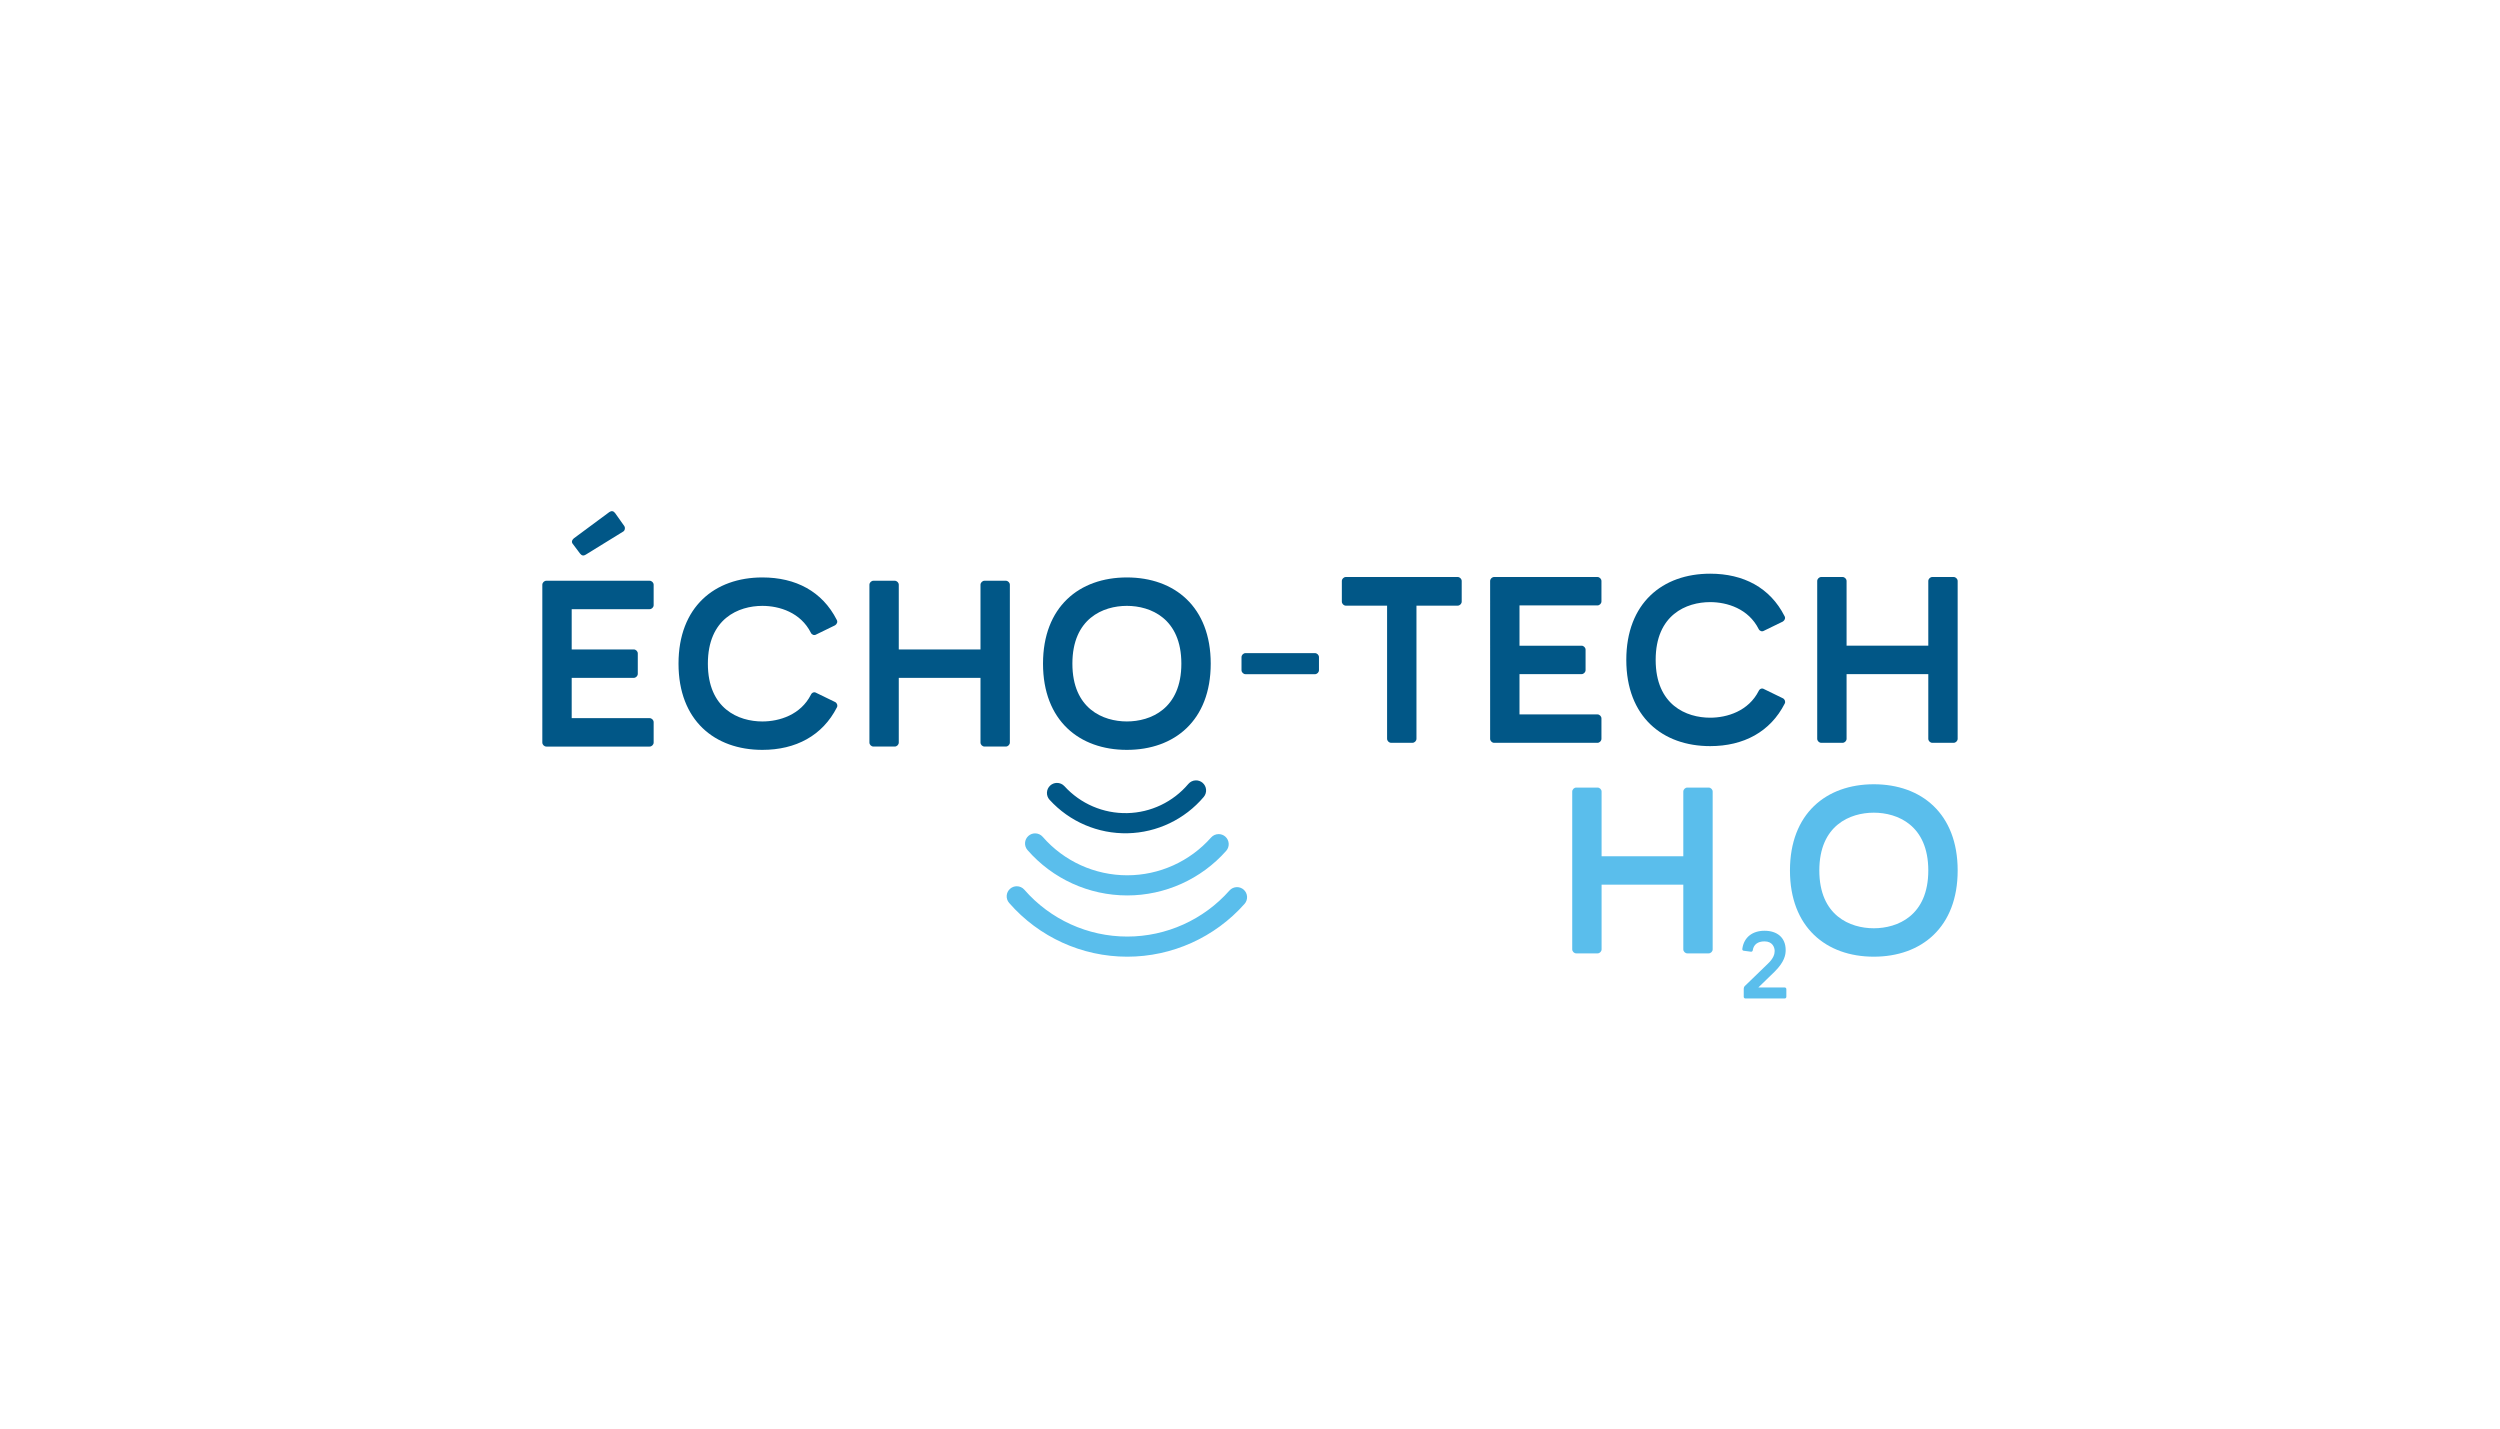 <?xml version="1.0" encoding="utf-8"?>
<!-- Generator: Adobe Illustrator 22.1.0, SVG Export Plug-In . SVG Version: 6.00 Build 0)  -->
<svg version="1.1" id="Layer_1" xmlns="http://www.w3.org/2000/svg" xmlns:xlink="http://www.w3.org/1999/xlink" x="0px" y="0px"
	 viewBox="0 0 252 144" enable-background="new 0 0 252 144" xml:space="preserve">
<g>
	<path fill="#015787" d="M63.883,65.463c0.215,0,0.406,0.192,0.406,0.406v2.054c0,0.215-0.191,0.406-0.406,0.406h-6.256v4.06h7.855
		c0.215,0,0.406,0.191,0.406,0.405v2.054c0,0.215-0.191,0.406-0.406,0.406h-10.41c-0.215,0-0.406-0.19-0.406-0.406V58.945
		c0-0.214,0.191-0.406,0.406-0.406h10.41c0.215,0,0.406,0.192,0.406,0.406v2.054c0,0.215-0.191,0.406-0.406,0.406h-7.855v4.058
		H63.883z M61.423,51.615c0.215-0.143,0.406-0.119,0.574,0.095l0.93,1.314c0.119,0.191,0.072,0.429-0.095,0.549l-3.796,2.34
		c-0.215,0.143-0.406,0.095-0.573-0.12l-0.717-0.955c-0.167-0.192-0.096-0.406,0.096-0.573L61.423,51.615z"/>
	<path fill="#015787" d="M84.177,70.764c0.19,0.095,0.286,0.334,0.19,0.526c-1.456,2.865-4.155,4.297-7.521,4.297
		c-4.799,0-8.452-2.961-8.452-8.691c0-5.73,3.653-8.69,8.452-8.69c3.366,0,6.042,1.409,7.497,4.274
		c0.119,0.191,0.024,0.429-0.167,0.549l-1.911,0.932c-0.19,0.119-0.429,0.023-0.525-0.168c-1.027-2.054-3.176-2.721-4.895-2.721
		c-2.387,0-5.492,1.265-5.492,5.825c0,4.56,3.104,5.826,5.492,5.826c1.719,0,3.868-0.668,4.895-2.698
		c0.096-0.215,0.335-0.311,0.525-0.191L84.177,70.764z"/>
	<path fill="#015787" d="M87.637,58.945c0-0.214,0.191-0.406,0.406-0.406h2.148c0.215,0,0.406,0.192,0.406,0.406v6.518h8.237v-6.518
		c0-0.214,0.191-0.406,0.406-0.406h2.149c0.214,0,0.405,0.192,0.405,0.406v15.902c0,0.215-0.191,0.406-0.405,0.406h-2.149
		c-0.215,0-0.406-0.19-0.406-0.406v-6.518h-8.237v6.518c0,0.215-0.191,0.406-0.406,0.406h-2.148c-0.215,0-0.406-0.19-0.406-0.406
		V58.945z"/>
	<path fill="#015787" d="M122.041,66.896c0,5.73-3.653,8.691-8.452,8.691c-4.799,0-8.453-2.961-8.453-8.691
		c0-5.73,3.653-8.69,8.453-8.69C118.388,58.206,122.041,61.166,122.041,66.896z M119.081,66.896c0-4.56-3.105-5.825-5.492-5.825
		c-2.388,0-5.492,1.265-5.492,5.825c0,4.56,3.104,5.826,5.492,5.826C115.976,72.722,119.081,71.456,119.081,66.896z"/>
	<path fill="#015787" d="M125.549,67.959c-0.214,0-0.405-0.191-0.405-0.406V66.24c0-0.215,0.191-0.406,0.405-0.406h6.997
		c0.215,0,0.406,0.192,0.406,0.406v1.313c0,0.215-0.191,0.406-0.406,0.406H125.549z"/>
	<path fill="#015787" d="M146.934,58.161c0.215,0,0.406,0.192,0.406,0.406v2.077c0,0.215-0.191,0.406-0.406,0.406h-4.155v13.419
		c0,0.215-0.192,0.406-0.406,0.406h-2.149c-0.215,0-0.406-0.191-0.406-0.406V61.051h-4.155c-0.214,0-0.405-0.191-0.405-0.406v-2.077
		c0-0.215,0.191-0.406,0.405-0.406H146.934z"/>
	<path fill="#015787" d="M159.42,65.086c0.215,0,0.406,0.191,0.406,0.406v2.054c0,0.215-0.191,0.406-0.406,0.406h-6.255v4.059h7.855
		c0.215,0,0.406,0.191,0.406,0.406v2.054c0,0.215-0.19,0.406-0.406,0.406h-10.409c-0.215,0-0.406-0.191-0.406-0.406V58.568
		c0-0.215,0.191-0.406,0.406-0.406h10.409c0.215,0,0.406,0.192,0.406,0.406v2.054c0,0.214-0.19,0.405-0.406,0.405h-7.855v4.06
		H159.42z"/>
	<path fill="#015787" d="M179.714,70.386c0.191,0.096,0.286,0.335,0.191,0.526c-1.457,2.865-4.155,4.297-7.521,4.297
		c-4.799,0-8.453-2.96-8.453-8.69c0-5.731,3.653-8.691,8.453-8.691c3.366,0,6.041,1.409,7.496,4.274
		c0.12,0.19,0.024,0.429-0.167,0.549l-1.911,0.931c-0.19,0.119-0.429,0.024-0.525-0.167c-1.027-2.054-3.176-2.722-4.894-2.722
		c-2.388,0-5.492,1.266-5.492,5.826s3.103,5.825,5.492,5.825c1.718,0,3.867-0.668,4.894-2.698c0.096-0.215,0.335-0.311,0.525-0.191
		L179.714,70.386z"/>
	<path fill="#015787" d="M183.175,58.568c0-0.215,0.191-0.406,0.406-0.406h2.149c0.215,0,0.405,0.192,0.405,0.406v6.518h8.237
		v-6.518c0-0.215,0.191-0.406,0.406-0.406h2.148c0.215,0,0.406,0.192,0.406,0.406v15.902c0,0.215-0.191,0.406-0.406,0.406h-2.148
		c-0.215,0-0.406-0.191-0.406-0.406v-6.518h-8.237v6.518c0,0.215-0.19,0.406-0.405,0.406h-2.149c-0.215,0-0.406-0.191-0.406-0.406
		V58.568z"/>
	<g>
		<path fill="#015787" d="M105.796,80.618c2.016,2.211,4.886,3.442,7.875,3.375c2.957-0.066,5.752-1.4,7.664-3.659
			c0.362-0.428,0.309-1.07-0.118-1.432c-0.189-0.16-0.431-0.245-0.678-0.24c-0.29,0.006-0.565,0.138-0.753,0.359
			c-1.537,1.817-3.783,2.889-6.159,2.941c-2.402,0.054-4.709-0.935-6.329-2.712c-0.198-0.218-0.48-0.338-0.774-0.332
			c-0.244,0.005-0.479,0.099-0.661,0.264c-0.2,0.183-0.318,0.432-0.33,0.704C105.52,80.157,105.613,80.418,105.796,80.618z"/>
		<path fill="#5ABEEC" d="M103.572,85.685c2.534,2.908,6.196,4.575,10.05,4.575c3.812,0,7.449-1.638,9.978-4.495
			c0.371-0.419,0.332-1.063-0.087-1.434c-0.186-0.164-0.426-0.254-0.673-0.254c-0.29,0-0.568,0.125-0.761,0.342
			c-2.144,2.421-5.226,3.81-8.457,3.81c-3.266,0-6.37-1.413-8.518-3.878c-0.193-0.222-0.472-0.348-0.766-0.348
			c-0.244,0-0.481,0.089-0.666,0.25C103.248,84.621,103.204,85.263,103.572,85.685z"/>
		<path fill="#5ABEEC" d="M101.722,91.016c3.002,3.444,7.341,5.419,11.905,5.419c4.517,0,8.826-1.941,11.823-5.324
			c0.18-0.203,0.27-0.465,0.253-0.735c-0.016-0.271-0.137-0.519-0.34-0.699c-0.186-0.164-0.426-0.255-0.673-0.255
			c-0.291,0-0.568,0.125-0.76,0.342c-2.612,2.949-6.367,4.641-10.302,4.641c-3.977,0-7.758-1.721-10.374-4.723
			c-0.193-0.222-0.472-0.348-0.766-0.348c-0.244,0-0.481,0.089-0.666,0.25C101.398,89.951,101.355,90.593,101.722,91.016z"/>
	</g>
	<g>
		<path fill="#5ABEEC" d="M158.48,79.793c0-0.215,0.19-0.406,0.405-0.406h2.149c0.215,0,0.406,0.191,0.406,0.406v6.518h8.237v-6.518
			c0-0.215,0.191-0.406,0.406-0.406h2.148c0.215,0,0.406,0.191,0.406,0.406v15.902c0,0.215-0.19,0.406-0.406,0.406h-2.148
			c-0.215,0-0.406-0.191-0.406-0.406v-6.518h-8.237v6.518c0,0.215-0.19,0.406-0.406,0.406h-2.149c-0.215,0-0.405-0.191-0.405-0.406
			V79.793z"/>
		<path fill="#5ABEEC" d="M197.333,87.744c0,5.73-3.653,8.69-8.453,8.69c-4.799,0-8.452-2.96-8.452-8.69
			c0-5.731,3.653-8.691,8.452-8.691C193.68,79.053,197.333,82.014,197.333,87.744z M194.372,87.744c0-4.56-3.104-5.826-5.492-5.826
			s-5.492,1.266-5.492,5.826c0,4.559,3.104,5.825,5.492,5.825S194.372,92.304,194.372,87.744z"/>
		<path fill="#5ABEEC" d="M179.901,99.537c0.086,0,0.163,0.076,0.163,0.163v0.784c0,0.086-0.076,0.163-0.163,0.163h-3.969
			c-0.086,0-0.163-0.076-0.163-0.163v-0.822c0-0.105,0.038-0.201,0.115-0.277l2.314-2.238c0.584-0.554,0.688-0.976,0.688-1.29
			c0-0.345-0.201-0.966-1.023-0.966c-0.689,0-1.1,0.325-1.186,0.898c-0.009,0.086-0.086,0.153-0.172,0.144l-0.727-0.096
			c-0.105-0.009-0.163-0.076-0.154-0.181c0.154-1.186,1.034-1.836,2.239-1.836c1.253,0,2.133,0.669,2.133,1.95
			c0,0.478-0.115,1.177-1.1,2.161l-1.655,1.607H179.901z"/>
	</g>
</g>
</svg>

